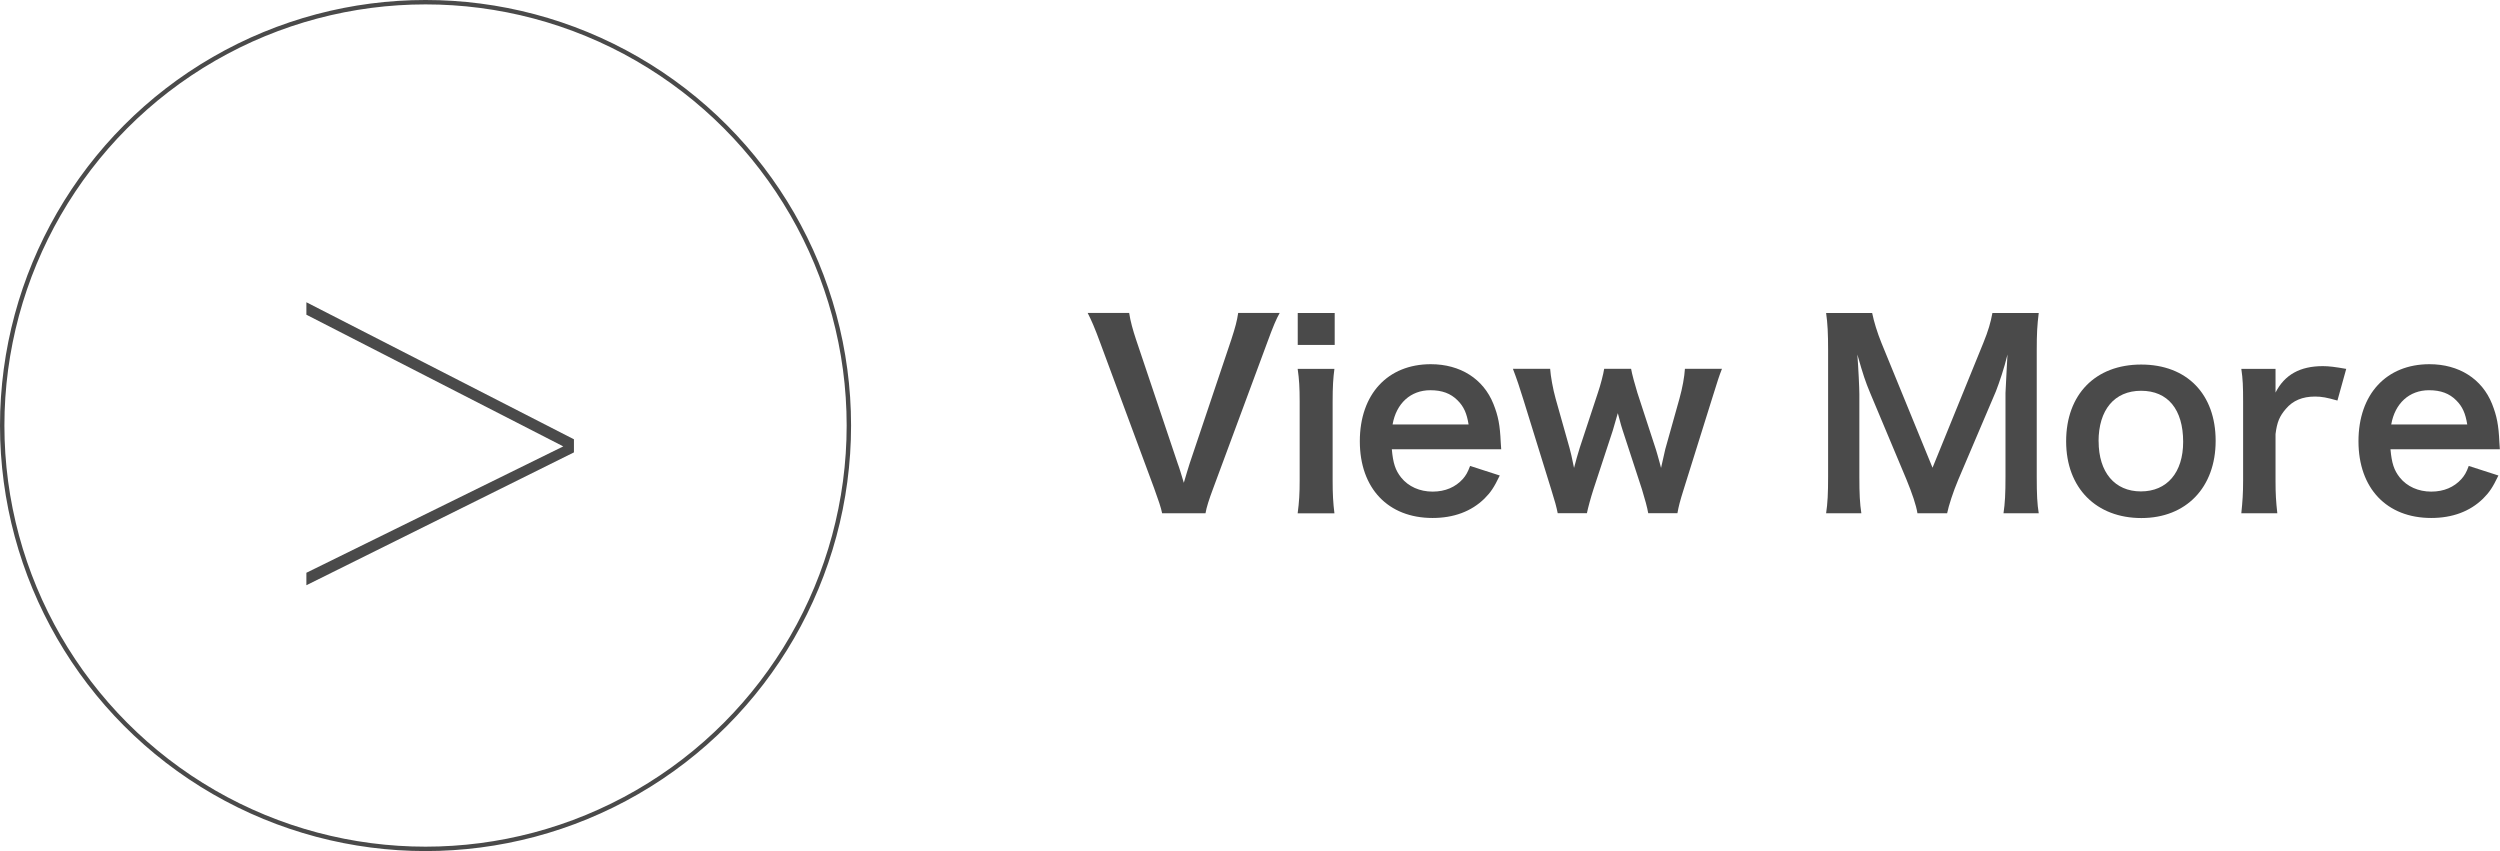 <?xml version="1.0" encoding="UTF-8"?><svg id="_レイヤー_2" xmlns="http://www.w3.org/2000/svg" viewBox="0 0 363.19 123.64"><defs><style>.cls-1{fill:none;stroke:#4a4a4a;stroke-miterlimit:10;stroke-width:.64px;}.cls-2{fill:#4a4a4a;}</style></defs><g id="_レイヤー_1-2"><path class="cls-2" d="M168.83,74.57c-.15-.8-.55-1.94-1.17-3.66l-7.82-21.1c-.8-2.19-1.32-3.36-1.83-4.35h6.03c.18,1.21.55,2.52.99,3.84l6.07,18.06c.18.44.62,1.9.88,2.78.33-1.1.62-2.12.84-2.78l6.07-18.06c.59-1.83.8-2.6.99-3.84h6.03c-.51.91-.95,1.94-1.83,4.35l-7.82,21.1c-.62,1.65-.99,2.81-1.13,3.66h-6.29Z"/><path class="cls-2" d="M193.9,45.47v4.64h-5.37v-4.64h5.37ZM193.86,53.58c-.18,1.35-.26,2.56-.26,4.79v11.41c0,2.01.07,3.25.26,4.79h-5.34c.22-1.65.29-2.92.29-4.75v-11.48c0-2.01-.07-3.25-.29-4.75h5.34Z"/><path class="cls-2" d="M202.2,65.28c.18,2.01.51,3.03,1.35,4.09,1.06,1.32,2.71,2.05,4.57,2.05s3.33-.66,4.39-1.83c.44-.51.69-.91,1.06-1.9l4.31,1.39c-.84,1.75-1.32,2.45-2.23,3.36-1.9,1.86-4.46,2.81-7.53,2.81-6.47,0-10.57-4.31-10.57-11.15s4.06-11.19,10.31-11.19c4.28,0,7.64,2.12,9.1,5.78.7,1.75.95,3.07,1.06,5.56,0,.07,0,.18.07,1.02h-15.9ZM213.35,61.66c-.26-1.61-.69-2.6-1.61-3.51-.99-.99-2.23-1.46-3.95-1.46-2.85,0-4.94,1.9-5.48,4.97h11.04Z"/><path class="cls-2" d="M239.45,74.57c-.15-.88-.48-2.05-.91-3.47l-2.82-8.63c-.07-.15-.29-.95-.69-2.45-.18.66-.62,2.16-.73,2.52l-2.81,8.55c-.4,1.24-.8,2.71-.95,3.47h-4.24c-.22-1.06-.37-1.61-.95-3.47l-4.02-12.98c-.51-1.68-1.02-3.18-1.54-4.53h5.41c.07,1.06.4,2.92.8,4.35l2.01,7.13c.15.48.37,1.5.66,2.92.07-.37.69-2.52.84-2.96l2.63-7.97c.37-1.06.8-2.74.91-3.47h3.91c.11.69.58,2.41.91,3.47l2.71,8.3c.11.33.29,1.02.51,1.79.11.48.15.51.22.84q.07-.29.18-.8c.11-.51.37-1.68.44-1.94l2.05-7.31c.44-1.57.73-3.18.8-4.35h5.38c-.47,1.21-.55,1.5-1.5,4.53l-4.06,12.98c-.55,1.75-.73,2.45-.91,3.47h-4.24Z"/><path class="cls-2" d="M278.56,74.57c-.18-1.17-.77-2.89-1.61-4.94l-5.26-12.54c-.69-1.65-1.02-2.63-1.86-5.59.15,1.94.29,4.94.29,5.74v11.99c0,2.52.07,3.91.29,5.34h-5.12c.22-1.46.29-2.89.29-5.34v-18.35c0-2.38-.07-3.91-.29-5.41h6.69c.26,1.28.73,2.81,1.35,4.35l7.42,18.13,7.38-18.13c.73-1.79,1.06-2.96,1.32-4.35h6.73c-.22,1.75-.29,2.96-.29,5.41v18.35c0,2.67.07,3.98.29,5.34h-5.12c.22-1.5.29-2.81.29-5.34v-12.14c.15-3.18.26-5.04.29-5.59-.47,1.97-1.17,4.02-1.68,5.34l-5.48,12.87c-.73,1.72-1.39,3.77-1.61,4.86h-4.31Z"/><path class="cls-2" d="M300.16,64.11c0-6.8,4.24-11.15,10.9-11.15s10.82,4.31,10.82,11.08-4.28,11.22-10.79,11.22-10.93-4.31-10.93-11.15ZM304.88,64.11c0,4.5,2.34,7.28,6.14,7.28s6.14-2.74,6.14-7.2c0-4.72-2.23-7.42-6.11-7.42s-6.18,2.78-6.18,7.35Z"/><path class="cls-2" d="M339.57,58.19c-1.54-.44-2.3-.58-3.25-.58-1.83,0-3.22.58-4.24,1.79-.91,1.06-1.28,1.9-1.5,3.66v6.76c0,1.97.07,3.03.26,4.75h-5.23c.18-1.79.26-2.85.26-4.75v-11.48c0-2.23-.04-3.25-.26-4.75h4.97v3.44c1.32-2.6,3.58-3.84,6.87-3.84.88,0,1.75.11,3.4.4l-1.28,4.61Z"/><path class="cls-2" d="M347.28,65.28c.18,2.01.51,3.03,1.35,4.09,1.06,1.32,2.71,2.05,4.57,2.05s3.33-.66,4.39-1.83c.44-.51.7-.91,1.06-1.9l4.31,1.39c-.84,1.75-1.32,2.45-2.23,3.36-1.9,1.86-4.46,2.81-7.53,2.81-6.47,0-10.57-4.31-10.57-11.15s4.06-11.19,10.31-11.19c4.28,0,7.64,2.12,9.1,5.78.69,1.75.95,3.07,1.06,5.56,0,.07,0,.18.07,1.02h-15.9ZM358.43,61.66c-.26-1.61-.69-2.6-1.61-3.51-.99-.99-2.23-1.46-3.95-1.46-2.85,0-4.94,1.9-5.48,4.97h11.04Z"/><path class="cls-2" d="M83.38,65.72l-38.87,19.3v-1.81l37.32-18.36-37.32-19.13v-1.81l38.87,19.91v1.9Z"/><circle class="cls-1" cx="61.82" cy="61.82" r="61.5"/></g></svg>